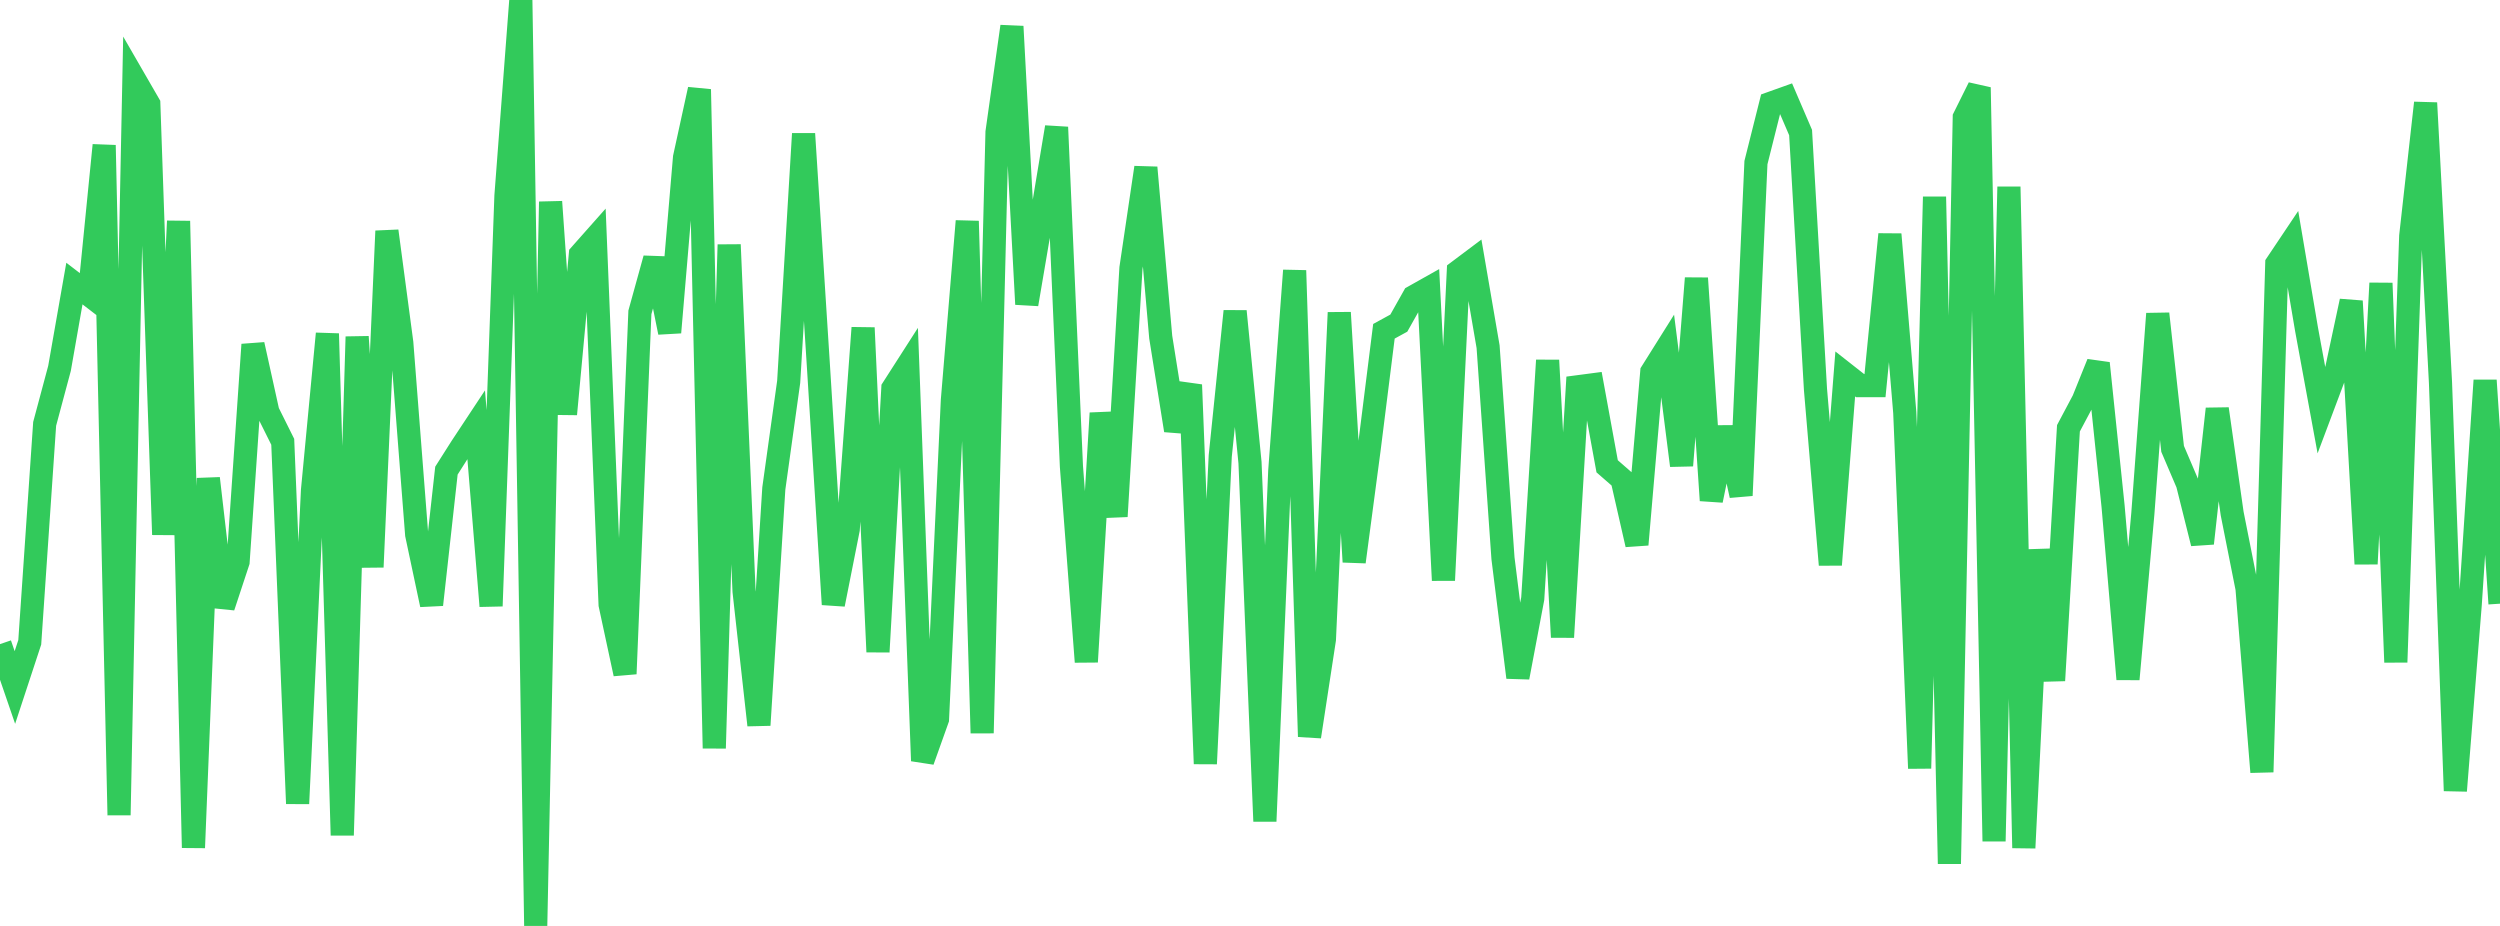 <?xml version="1.0" standalone="no"?>
<!DOCTYPE svg PUBLIC "-//W3C//DTD SVG 1.1//EN" "http://www.w3.org/Graphics/SVG/1.1/DTD/svg11.dtd">

<svg width="135" height="50" viewBox="0 0 135 50" preserveAspectRatio="none" 
  xmlns="http://www.w3.org/2000/svg"
  xmlns:xlink="http://www.w3.org/1999/xlink">


<polyline points="0.0, 34.783 0.804, 37.125 1.607, 34.684 2.411, 22.888 3.214, 19.89 4.018, 15.312 4.821, 15.929 5.625, 7.842 6.429, 44.016 7.232, 4.229 8.036, 5.621 8.839, 28.87 9.643, 11.939 10.446, 45.777 11.25, 25.833 12.054, 32.767 12.857, 30.333 13.661, 18.608 14.464, 22.243 15.268, 23.858 16.071, 43.394 16.875, 26.476 17.679, 18.018 18.482, 45.104 19.286, 18.184 20.089, 30.621 20.893, 12.476 21.696, 18.508 22.5, 28.865 23.304, 32.653 24.107, 25.414 24.911, 24.148 25.714, 22.933 26.518, 32.726 27.321, 10.578 28.125, 0.0 28.929, 50.0 29.732, 10.895 30.536, 22.363 31.339, 13.748 32.143, 12.841 32.946, 32.647 33.75, 36.386 34.554, 16.868 35.357, 13.964 36.161, 17.95 36.964, 8.507 37.768, 4.827 38.571, 40.406 39.375, 13.214 40.179, 31.929 40.982, 39.155 41.786, 26.379 42.589, 20.618 43.393, 7.224 44.196, 19.788 45.0, 32.636 45.804, 28.584 46.607, 17.702 47.411, 35.2 48.214, 20.973 49.018, 19.719 49.821, 41.084 50.625, 38.831 51.429, 21.61 52.232, 11.941 53.036, 39.586 53.839, 7.137 54.643, 1.429 55.446, 16.428 56.25, 11.702 57.054, 6.869 57.857, 25.187 58.661, 35.74 59.464, 22.31 60.268, 27.884 61.071, 14.48 61.875, 9.049 62.679, 18.203 63.482, 23.239 64.286, 20.781 65.089, 41.243 65.893, 24.627 66.696, 16.808 67.5, 24.98 68.304, 44.347 69.107, 25.432 69.911, 14.607 70.714, 39.778 71.518, 34.528 72.321, 16.881 73.125, 30.341 73.929, 24.286 74.732, 17.889 75.536, 17.449 76.339, 16.021 77.143, 15.569 77.946, 31.337 78.75, 14.653 79.554, 14.049 80.357, 18.722 81.161, 30.148 81.964, 36.578 82.768, 32.324 83.571, 19.457 84.375, 34.407 85.179, 20.889 85.982, 20.783 86.786, 25.18 87.589, 25.88 88.393, 29.406 89.196, 20.088 90.0, 18.806 90.804, 25.137 91.607, 15.025 92.411, 27.021 93.214, 23.087 94.018, 26.755 94.821, 8.779 95.625, 5.575 96.429, 5.288 97.232, 7.158 98.036, 21.028 98.839, 30.497 99.643, 20.193 100.446, 20.824 101.25, 20.824 102.054, 12.654 102.857, 22.272 103.661, 41.491 104.464, 10.628 105.268, 46.643 106.071, 6.343 106.875, 4.724 107.679, 45.426 108.482, 10.086 109.286, 45.788 110.089, 29.69 110.893, 36.747 111.696, 23.127 112.5, 21.612 113.304, 19.617 114.107, 27.343 114.911, 36.674 115.714, 27.729 116.518, 16.943 117.321, 24.239 118.125, 26.122 118.929, 29.34 119.732, 22.08 120.536, 27.73 121.339, 31.773 122.143, 41.689 122.946, 14.244 123.75, 13.044 124.554, 17.787 125.357, 22.153 126.161, 20.013 126.964, 16.262 127.768, 30.449 128.571, 15.292 129.375, 35.759 130.179, 12.75 130.982, 5.559 131.786, 20.655 132.589, 42.701 133.393, 32.629 134.196, 20.539 135.0, 32.599" fill="none" stroke="#32ca5b" stroke-width="1.25"/>

</svg>